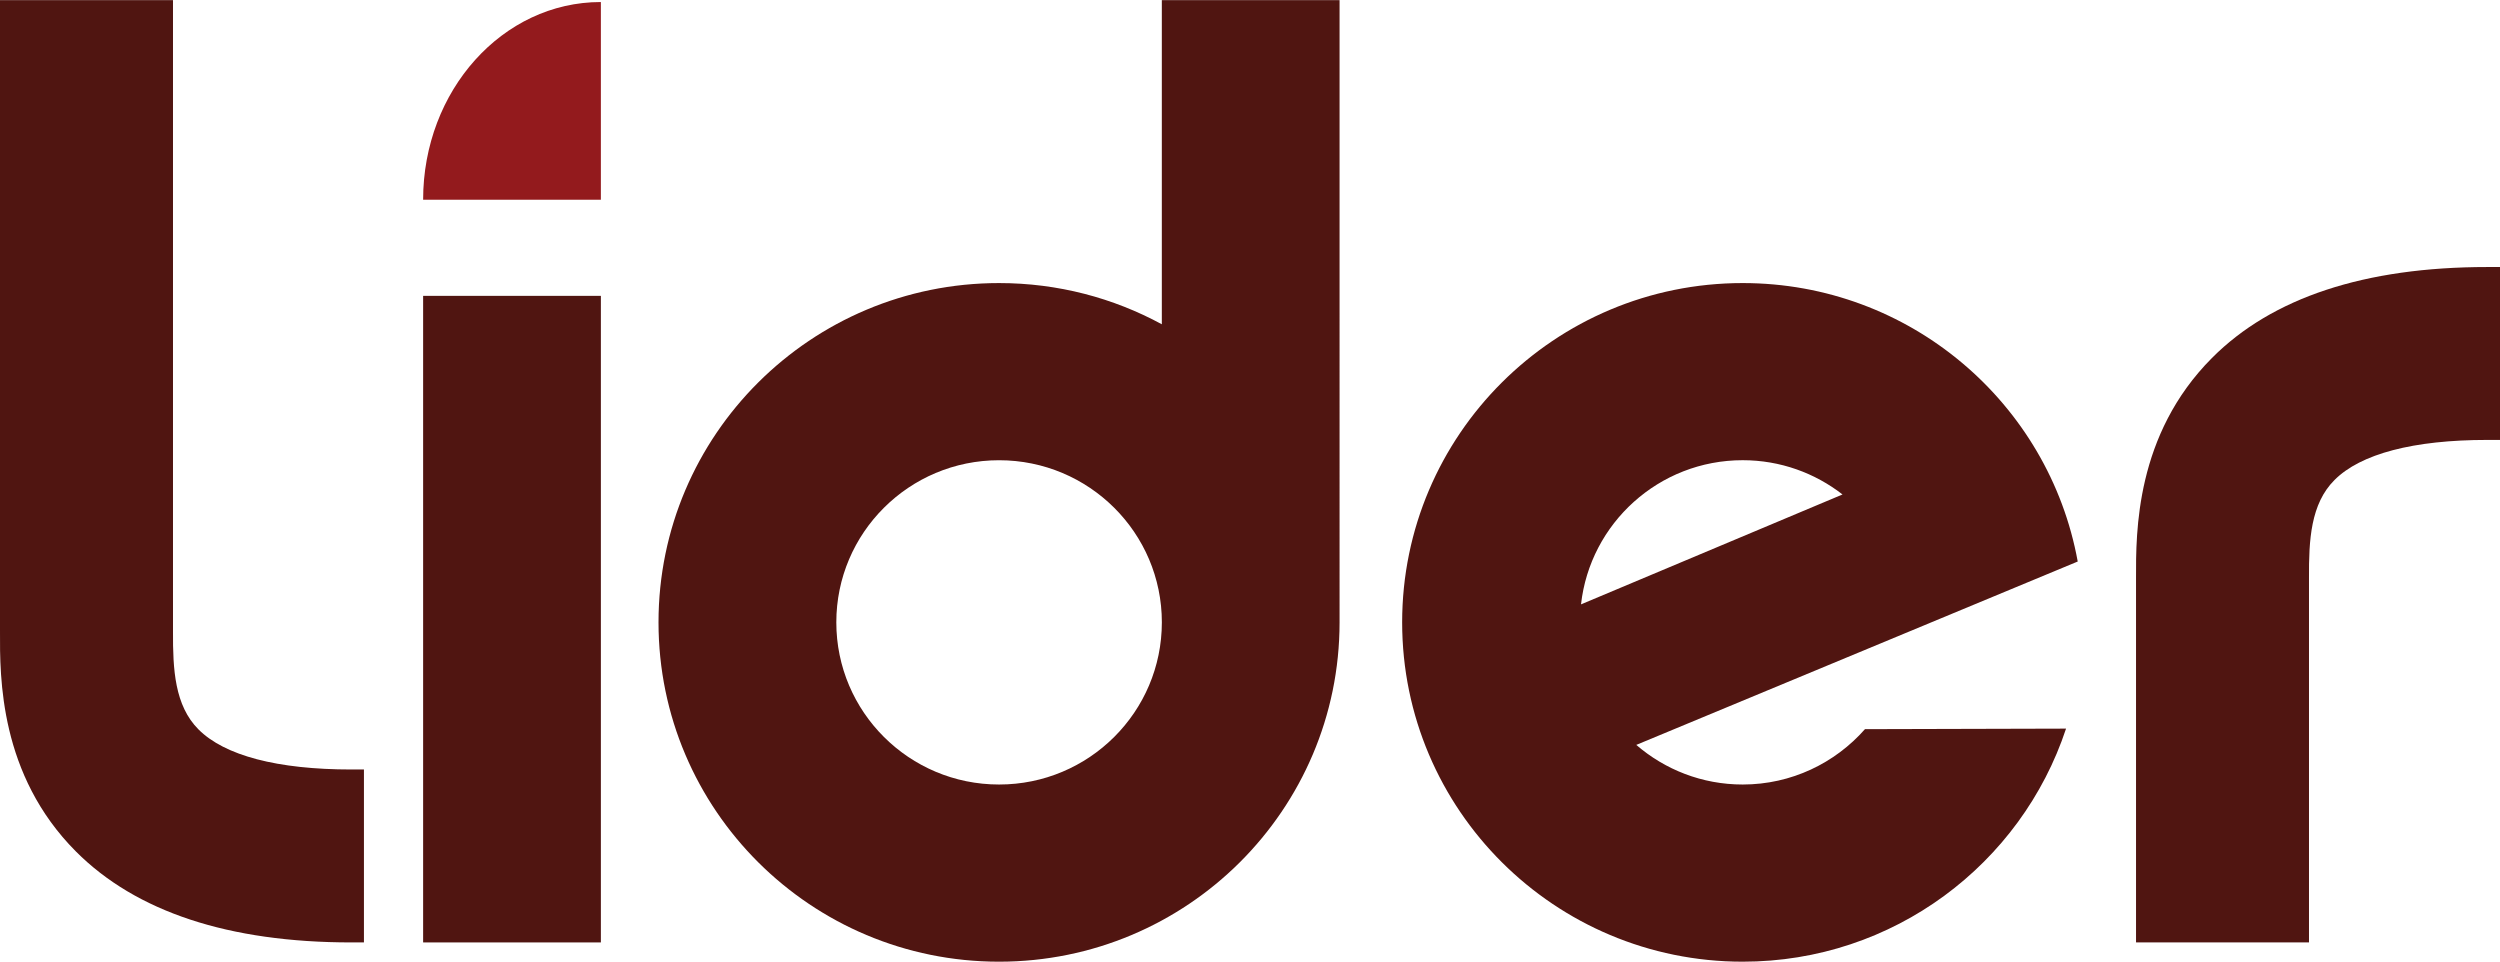 <svg id="Layer_1" xmlns="http://www.w3.org/2000/svg" xmlns:xlink="http://www.w3.org/1999/xlink" width="73.701" height="28.35" viewBox="0 0 73.701 28.35" enable-background="new 0 0 73.701 28.35"><g><path fill="#501511" d="M34.251.003V9.56c-1.427-.775-3.061-1.215-4.799-1.215-5.544.0-10.039 4.479-10.039 10.002.0 5.525 4.495 10.004 10.039 10.004s10.039-4.479 10.039-10.004V.003h-5.24zM29.453 23.128c-2.649.0-4.798-2.141-4.798-4.781.0-2.639 2.148-4.779 4.798-4.779 2.65.0 4.799 2.141 4.799 4.779C34.251 20.987 32.103 23.128 29.453 23.128z"/><rect x="12.474" y="8.722" fill="#501511" width="5.24" height="19.061"/><path fill="#501511" d="M51.375 23.128c-1.199.0-2.295-.441-3.137-1.168l7.918-3.289 5.096-2.117c-.848-4.668-4.947-8.209-9.877-8.209-5.543.0-10.039 4.479-10.039 10.002.0 5.525 4.496 10.004 10.039 10.004 4.445.0 8.213-2.881 9.533-6.871l-5.928.016C54.101 22.493 52.814 23.128 51.375 23.128zm0-9.561c1.111.0 2.131.379 2.943 1.01l-7.709 3.24C46.875 15.427 48.906 13.567 51.375 13.567z"/><path fill="#501511" d="M62.97 27.782h5.1V17.22v-.186c-.006-1.117.049-2.18.752-2.883.77-.773 2.328-1.182 4.508-1.182h.371V7.872H73.33c-3.617.0-6.35.902-8.121 2.682-2.254 2.264-2.242 5.127-2.238 6.502V27.782z"/><path fill="#931a1d" d="M17.714.061c-.001.0-.002-.001-.003-.001-2.894.0-5.237 2.609-5.237 5.828h5.24V.061z"/><path fill="#501511" d="M10.359 22.685c-2.18.0-3.738-.41-4.508-1.182-.702-.705-.756-1.768-.751-2.885v-.184-.689V7.872.003H0v17.742.854c-.005 1.375-.017 4.238 2.237 6.502 1.773 1.779 4.505 2.682 8.121 2.682h.371v-5.098H10.359z"/><rect id="slice_lider" y="-.001" fill="none" width="73.701" height="28.347"/></g></svg>